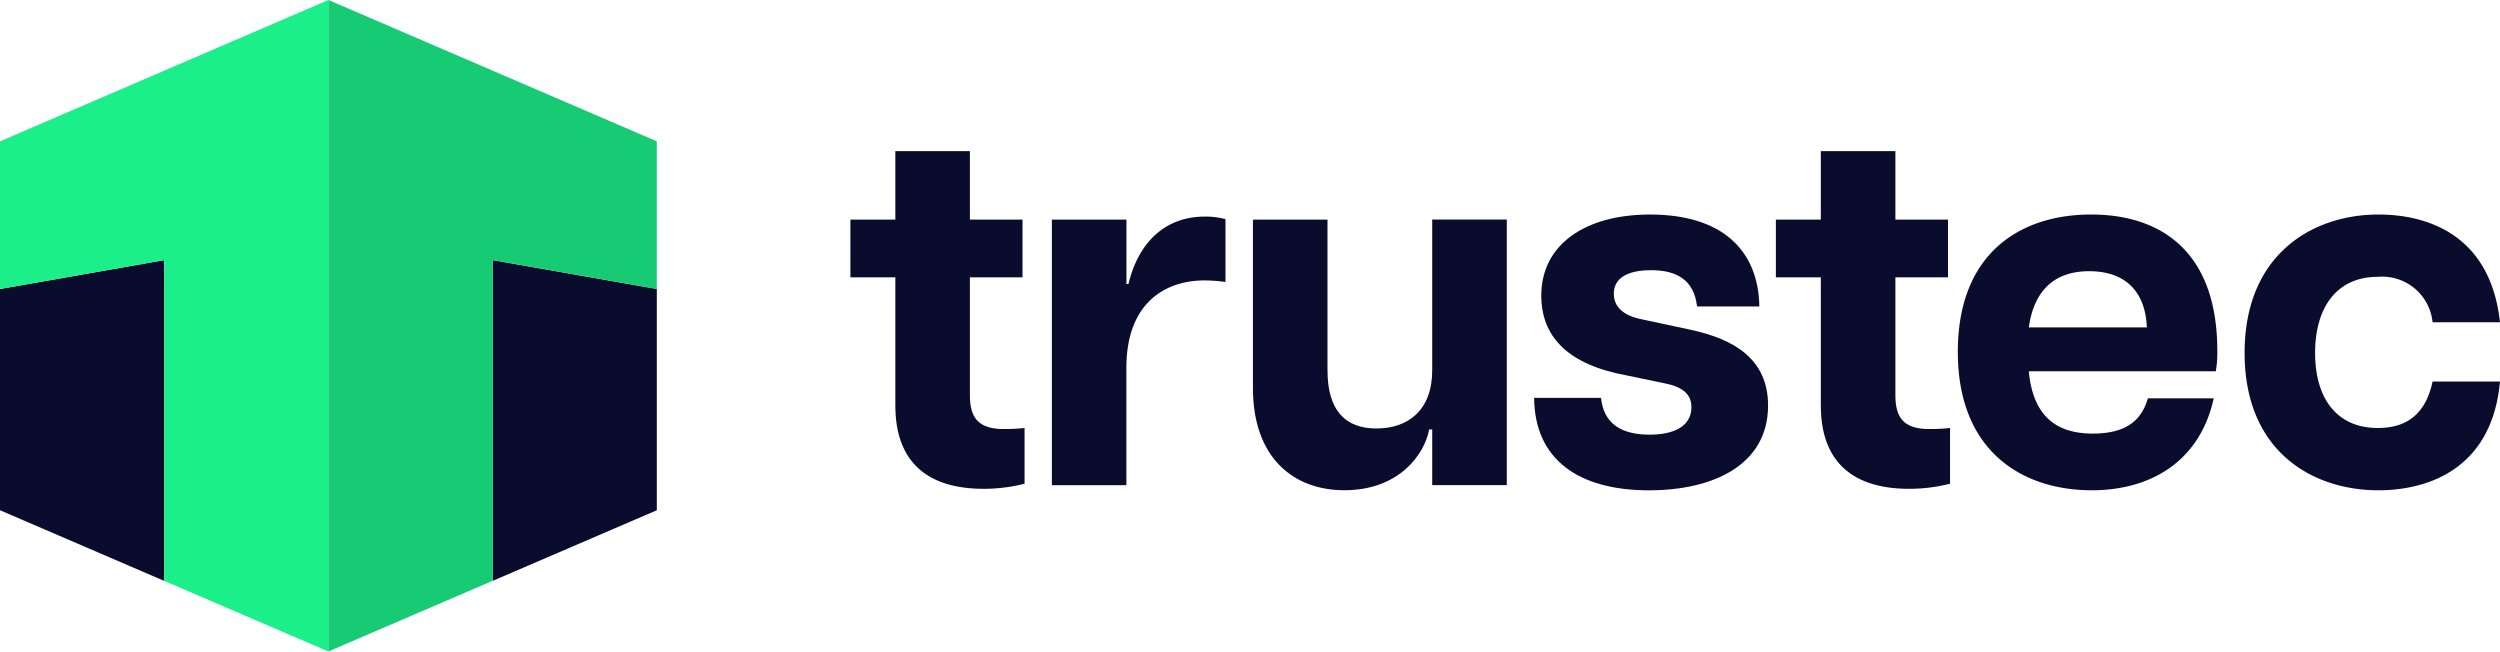 <svg xmlns="http://www.w3.org/2000/svg" width="184" height="47.953" viewBox="0 0 184 47.953">
    <defs>
        <clipPath id="xyaodggxga">
            <path data-name="Rectangle 155939" style="fill:none" d="M0 0h24.171v47.952H0z"/>
        </clipPath>
    </defs>
    <path data-name="Path 27955" d="M573.575 152.765v-9.436h-3.308v-4.248h3.308v-5.038h5.488v5.038h3.872v4.248h-3.872v8.646c0 1.5.451 2.519 2.481 2.519a13.536 13.536 0 0 0 1.541-.075v4.1a12.163 12.163 0 0 1-3.007.376c-3.91 0-6.5-1.767-6.5-6.128" transform="translate(-507.678 -122.918)" style="fill:#090c2c"/>
    <path data-name="Path 27956" d="M632.1 154.331h5.488v4.737h.151c.677-2.857 2.519-4.962 5.639-4.962a5.676 5.676 0 0 1 1.5.188v4.624a11.915 11.915 0 0 0-1.542-.113c-2.932 0-5.752 1.691-5.752 6.428v8.646H632.1z" transform="translate(-554.682 -138.166)" style="fill:#090c2c"/>
    <path data-name="Path 27957" d="M702.875 170.421c2.293 0 4.1-1.316 4.1-4.286v-11.09h5.489v19.548h-5.489v-4.1h-.226c-.338 1.842-2.218 4.473-6.24 4.473-3.8 0-6.729-2.443-6.729-7.519v-12.401h5.488v11.09c0 2.97 1.316 4.286 3.609 4.286" transform="translate(-601.564 -138.885)" style="fill:#090c2c"/>
    <path data-name="Path 27958" d="M780.062 166.975h4.925c.188 1.842 1.428 2.707 3.572 2.707 1.842 0 3.083-.639 3.083-2.03 0-.9-.6-1.466-1.88-1.729l-3.608-.752c-4.1-.94-5.564-3.12-5.564-5.714 0-3.8 3.271-5.977 8.007-5.977 5.225 0 7.97 2.556 8.045 6.766h-4.586c-.226-1.955-1.5-2.669-3.383-2.669s-2.744.676-2.744 1.729c0 .978.714 1.616 2.03 1.88l3.684.789c3.083.676 5.639 2.105 5.639 5.564 0 4.361-4.022 6.24-8.759 6.24-5.225 0-8.421-2.293-8.458-6.8" transform="translate(-667.152 -137.691)" style="fill:#090c2c"/>
    <path data-name="Path 27959" d="M857.551 152.765v-9.436h-3.308v-4.248h3.308v-5.038h5.489v5.038h3.872v4.248h-3.872v8.646c0 1.5.451 2.519 2.481 2.519a13.542 13.542 0 0 0 1.541-.075v4.1a12.167 12.167 0 0 1-3.008.376c-3.909 0-6.5-1.767-6.5-6.128" transform="translate(-723.539 -122.918)" style="fill:#090c2c"/>
    <path data-name="Path 27960" d="M910.086 163.591c0-7.293 4.624-10.112 9.812-10.112 5.038 0 9.286 2.631 9.286 10.037a7.638 7.638 0 0 1-.113 1.5h-13.76c.3 3.271 1.993 4.587 4.7 4.587 2.519 0 3.609-1.015 4.06-2.594h4.849c-.977 4.473-4.435 6.766-8.985 6.766-4.962 0-9.849-2.744-9.849-10.187m13.909-1.8c-.075-2.256-1.24-4.136-4.248-4.136-2.556 0-4.06 1.429-4.436 4.136z" transform="translate(-765.99 -137.691)" style="fill:#090c2c"/>
    <path data-name="Path 27961" d="M998.094 163.666c0-7.293 5.038-10.187 9.849-10.187 3.421 0 8.233 1.353 8.947 7.932h-4.962a3.728 3.728 0 0 0-4.022-3.346c-3.12 0-4.624 2.368-4.624 5.6s1.5 5.526 4.624 5.526c2.18 0 3.533-1.09 4.022-3.421h4.962c-.6 6.579-5.488 8.007-8.947 8.007-4.812 0-9.849-2.819-9.849-10.112" transform="translate(-832.891 -137.691)" style="fill:#090c2c"/>
    <path data-name="Path 27962" d="M321.413 167.465v23.609l-12.085-5.2V169.59z" transform="translate(-309.328 -148.32)" style="fill:#090c2c"/>
    <path data-name="Path 27963" d="m322.977 92.192-13.649 5.875v10.862l12.086-2.125v23.61l12.085 5.2v-47.95z" transform="translate(-309.328 -87.664)" style="fill:#1bef8a"/>
    <path data-name="Path 27964" d="M460.486 167.465v23.609l12.085-5.2V169.59z" transform="translate(-424.23 -148.32)" style="fill:#090c2c"/>
    <path data-name="Path 27965" d="m420.622 92.192 13.649 5.875v10.862l-12.086-2.129v23.61l-12.085 5.2V87.664z" transform="translate(-385.932 -87.664)" style="fill:#1bef8a"/>
    <g data-name="Group 11396" style="opacity:.15;mix-blend-mode:multiply;isolation:isolate">
        <g data-name="Group 11395">
            <g data-name="Group 11394" style="clip-path:url(#xyaodggxga)" transform="translate(24.168)">
                <path data-name="Path 27966" d="m10.522 4.528 13.649 5.875v10.862l-12.086-2.129v23.61L0 47.946V0z"/>
            </g>
        </g>
    </g>
</svg>

